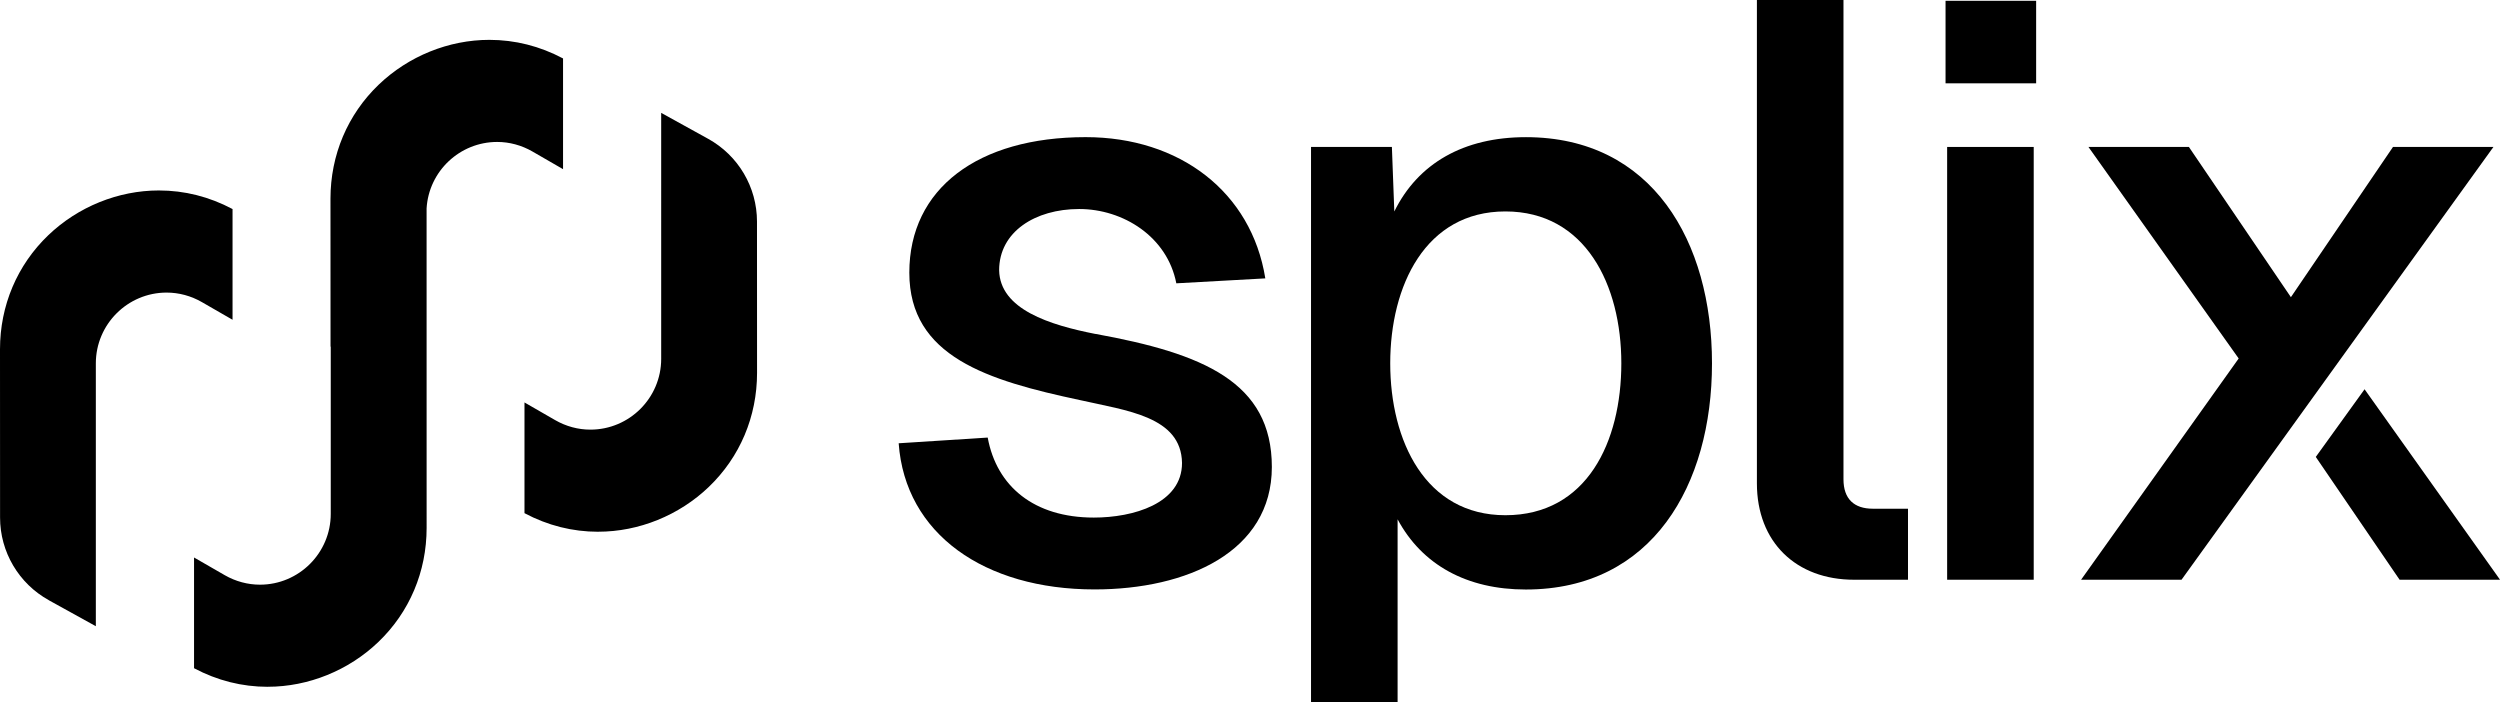 <?xml version="1.0" encoding="UTF-8"?>
<svg id="Layer_2" data-name="Layer 2" xmlns="http://www.w3.org/2000/svg" viewBox="0 0 814.9 228.91">
  <defs>
    <style>
      .cls-1 {
        stroke-width: 0px;
      }
    </style>
  </defs>
  <g id="Calque_1" data-name="Calque 1">
    <g>
      <g>
        <path class="cls-1" d="M194.99,173.33c-8.39,0-16.47-2.04-24.03-6.06v-36.09l10,5.76c3.52,2.03,7.49,3.11,11.49,3.1,12.72,0,23.07-10.35,23.07-23.07V36.79l15.33,8.47c9.8,5.42,15.89,15.74,15.9,26.94l.02,49.34c0,14.25-5.58,27.45-15.73,37.18-9.68,9.28-22.81,14.6-36.04,14.6h0Z"/>
        <path class="cls-1" d="M15.92,195.64C6.12,190.23.02,179.9.02,168.71L0,113.86c0-14.25,5.58-27.45,15.73-37.18,9.68-9.28,22.81-14.6,36.04-14.6,8.39,0,16.46,2.04,24.03,6.06v36.09l-10-5.76c-3.52-2.03-7.5-3.1-11.49-3.1-12.72,0-23.07,10.35-23.07,23.07v85.68l-15.33-8.47Z"/>
        <path class="cls-1" d="M87.28,223.87c-8.39,0-16.46-2.04-24.03-6.06v-36.09l10,5.76c3.52,2.03,7.49,3.1,11.49,3.1,12.72,0,23.07-10.35,23.07-23.07v-54.54l-.07.04-.02-48.24c0-14.25,5.58-27.45,15.73-37.18,9.68-9.28,22.81-14.6,36.04-14.6,8.39,0,16.47,2.04,24.04,6.06v36.09l-10-5.77c-3.52-2.03-7.48-3.1-11.47-3.1-12.18,0-22.29,9.52-23.01,21.67v.46s.01,103.68.01,103.68c0,14.25-5.58,27.45-15.73,37.18-9.68,9.28-22.81,14.6-36.04,14.6Z"/>
      </g>
      <path class="cls-1" d="M357.09,108.86c-14.9-2.93-31.16-7.99-31.41-20.77,0-12.5,11.71-19.96,26.08-19.96s28.74,9.04,31.67,24.22l29.01-1.61c-4.52-28.2-27.94-46.04-58.57-46.04-35.12,0-57.47,16.77-57.47,44.17s25.55,35.14,55.61,41.54c15.18,3.45,33.02,5.31,33.28,20.49,0,13.3-15.97,17.81-28.74,17.81-19.44,0-31.67-10.11-34.6-26.08l-29.02,1.86c2.12,29.55,27.94,47.64,63.87,47.64,30.09,0,57.77-12.23,57.77-39.91s-22.38-37-57.49-43.38Z"/>
      <path class="cls-1" d="M497.36,44.71c-20.24,0-35.14,8.52-42.87,24.22l-.79-21.03h-26.36v181.01h28.22v-59.64c7.99,14.9,22.61,22.89,41.8,22.89,41.24,0,60.68-34.07,60.68-73.73s-19.44-73.72-60.68-73.72ZM490.7,167.94c-26.08,0-37.54-24.22-37.54-49.51s11.46-49.51,37.54-49.51,37.79,23.96,37.79,49.51-11.18,49.51-37.79,49.51Z"/>
      <path class="cls-1" d="M610.47,165.82c-6.12,0-9.57-3.19-9.57-9.59V0h-28.22v157.56c0,19.16,12.78,31.41,31.67,31.41h17.58v-23.15h-11.46Z"/>
      <path class="cls-1" d="M634.69,47.9v141.07h28.22V47.9h-28.22ZM634.17.26v26.9h29.53V.26h-29.53Z"/>
      <path class="cls-1" d="M770.75,126.89l-15.9,22.05,27.32,40.03h32.74l-44.15-62.08ZM780.02,47.9l-33.28,48.97-33.25-48.97h-32.74l48.97,68.95-51.37,72.12h32.74l101.67-141.07h-32.74Z"/>
    </g>
  </g>
</svg>